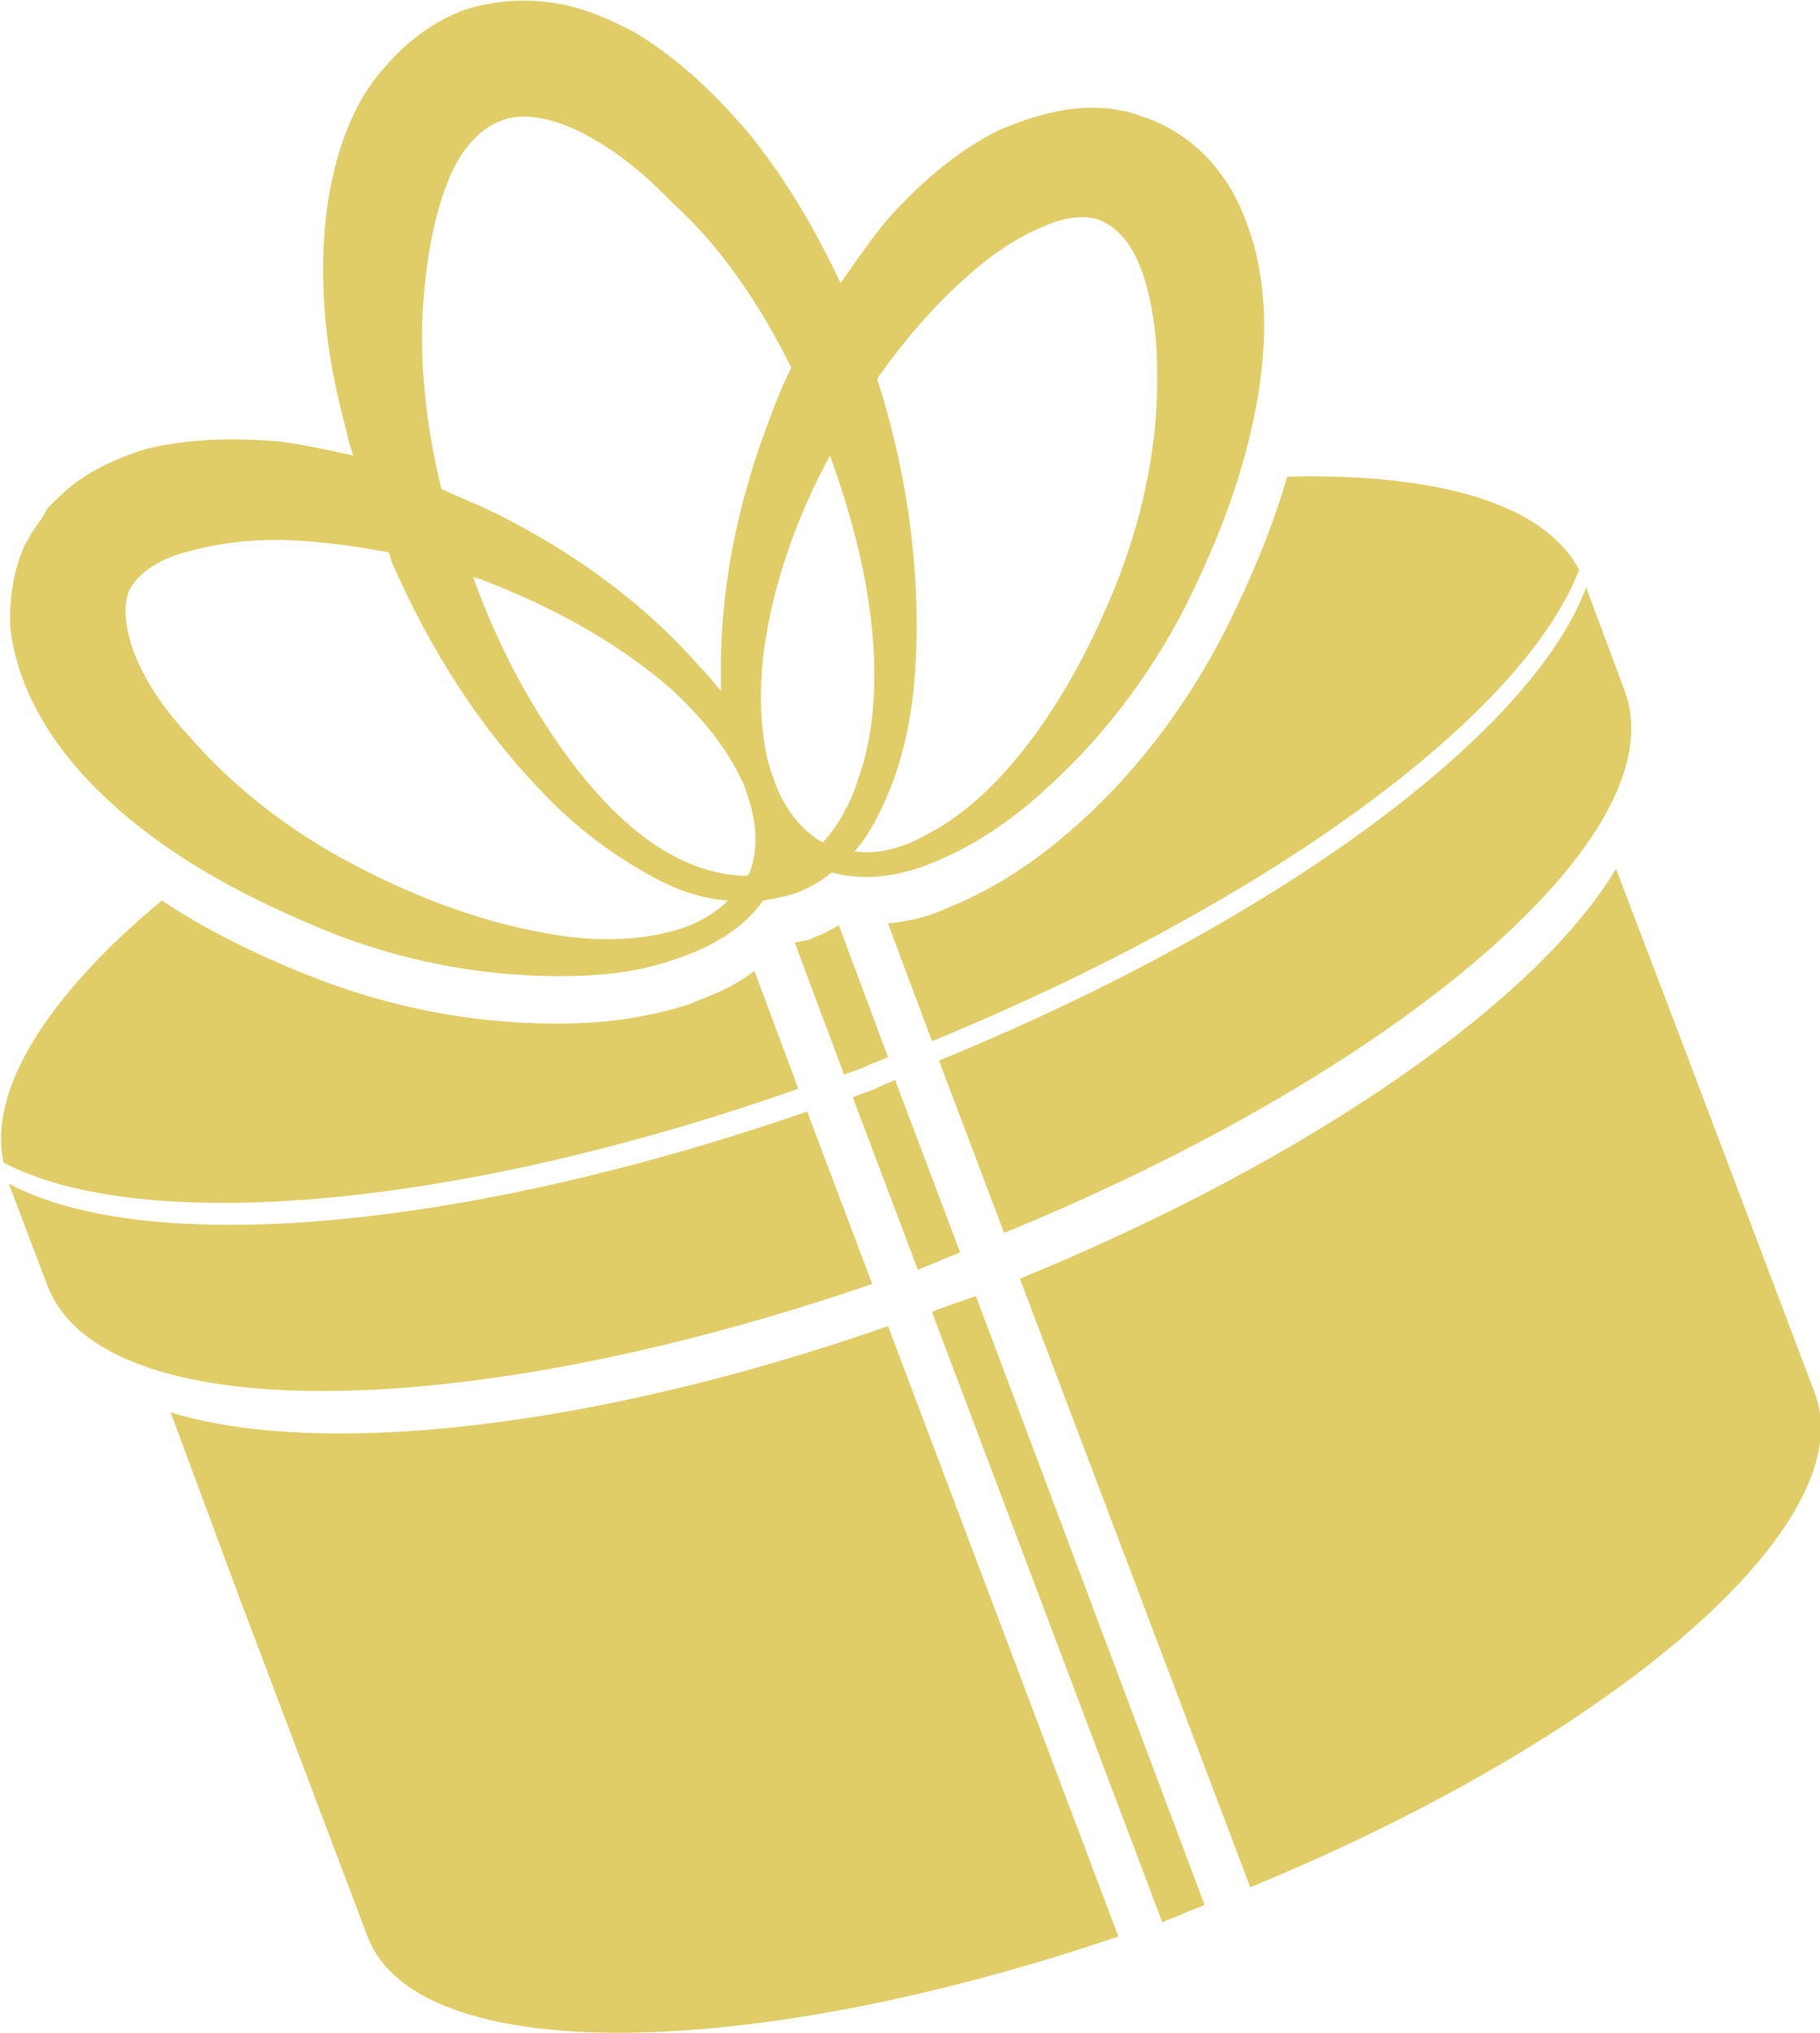<svg xmlns="http://www.w3.org/2000/svg" xmlns:xlink="http://www.w3.org/1999/xlink" id="Layer_1" x="0px" y="0px" viewBox="0 0 103.5 115.6" style="enable-background:new 0 0 103.5 115.6;" xml:space="preserve"><style type="text/css">	.st0{fill:#E0CD67;}</style><g id="XMLID_00000062192663421641504970000011118654678143778488_">	<g>		<g id="XMLID_00000103228552473077754310000002740170939459477392_">			<path id="XMLID_00000162319933198293635070000012537272841614862473_" class="st0" d="M17.4,55.4c4.7,1.9,9.5,2.8,14.3,2.8    c2.9,0,5.3-0.4,7.5-1.1c0.2-0.1,0.5-0.2,0.7-0.3c1.1-0.4,2.1-0.9,3-1.6l2.5,6.7C25.8,68.8,8,70.2,0.2,66.1    c-0.9-4.1,2.5-9.5,9-14.9C11.6,52.8,14.4,54.2,17.4,55.4z"></path>			<path id="XMLID_00000075153554706993275450000008739733894342177162_" class="st0" d="M92.4,39.3c3,8.1-12.6,21.5-35.3,30.8    l-3.7-9.8c19.3-7.9,33.7-18.6,36.8-26.9L92.4,39.3z"></path>			<path id="XMLID_00000143615492827240619720000016859645415315620265_" class="st0" d="M95.9,59.9l7.3,19.3    c2.8,7.4-11.4,19.6-32.1,28.1L58,72.7c16.6-6.8,29.4-15.8,33.9-23.3L95.9,59.9z"></path>			<path id="XMLID_00000106118060261616073170000015863128322051615888_" class="st0" d="M63.6,110.1c-21.2,7.2-39.9,7.4-42.7,0    l-7.3-19.3L9.7,80.3c8.4,2.6,23.9,1,40.8-4.9L63.6,110.1z"></path>			<path id="XMLID_00000057863126329690812320000000698856579555916170_" class="st0" d="M45.9,63.2l3.7,9.8    c-23.3,8-43.8,8.2-46.9,0.1l-2.2-5.8C8.4,71.5,26.2,70,45.9,63.2z"></path>			<path id="XMLID_00000145737327103539680330000017307322769181327547_" class="st0" d="M53.7,51.7c0.2-0.1,0.5-0.2,0.7-0.3    c2.1-0.9,4.2-2.2,6.4-4.1c3.6-3.1,6.6-7,8.9-11.5c1.5-3,2.7-5.9,3.5-8.7c8.5-0.2,14.6,1.5,16.6,5.3c-3.2,8.3-17.6,18.9-36.8,26.8    l-2.5-6.7C51.5,52.4,52.6,52.2,53.7,51.7z"></path>			<path id="XMLID_00000098216776512474012250000006036796145259879313_" class="st0" d="M46.1,53.4l0.2-0.1    c0.5-0.2,0.9-0.4,1.4-0.7l2.8,7.5c-0.4,0.2-0.8,0.3-1.2,0.5c-0.4,0.2-0.8,0.3-1.3,0.5l-2.8-7.5C45.5,53.5,45.8,53.5,46.1,53.4z"></path>			<path id="XMLID_00000070101091425697719980000007248010615089698688_" class="st0" d="M50.9,61.4l3.7,9.8    c-0.4,0.2-0.8,0.3-1.2,0.5c-0.4,0.2-0.8,0.3-1.2,0.5l-3.7-9.8c0.4-0.2,0.8-0.3,1.3-0.5C50.1,61.7,50.5,61.6,50.9,61.4z"></path>			<path id="XMLID_00000084509327781207358600000012109654448235663768_" class="st0" d="M55.5,73.7l13,34.6    c-0.4,0.2-0.8,0.3-1.2,0.5c-0.4,0.2-0.8,0.3-1.2,0.5L53,74.6c0.4-0.2,0.8-0.3,1.3-0.5C54.7,74,55.1,73.8,55.5,73.7z"></path>		</g>		<path id="XMLID_00000101782645373730620490000015552843026088095933_" class="st0" d="M1.9,40c1.2,2.4,2.9,4.3,4.7,5.9   c3.6,3.2,7.8,5.3,11.9,7l0,0c4.2,1.7,8.7,2.6,13.3,2.6c2.3,0,4.5-0.2,6.7-1c1.8-0.6,3.7-1.6,4.9-3.3c0.6-0.1,1.2-0.2,1.8-0.4   c0.8-0.3,1.5-0.7,2.1-1.2c2.1,0.6,4.3,0.1,6.1-0.7c2.1-0.9,4-2.2,5.7-3.7c3.4-3,6.2-6.6,8.3-10.7l0,0c2-4,3.7-8.4,4.3-13.1   c0.3-2.4,0.3-4.9-0.4-7.5c-0.4-1.3-0.9-2.7-1.8-3.9c-0.9-1.3-2.2-2.4-3.8-3.1l-0.5-0.2c-0.1,0-0.3-0.1-0.6-0.2   c-0.5-0.2-0.9-0.2-1.3-0.3c-0.8-0.1-1.6-0.1-2.4,0c-1.5,0.2-2.9,0.7-4.1,1.2c-2.4,1.2-4.3,2.9-5.9,4.6c-1.2,1.3-2.1,2.7-3.1,4.1   c-1.4-3-3.1-5.9-5.2-8.5c-1.8-2.1-3.8-4.1-6.4-5.7c-1.3-0.7-2.8-1.4-4.5-1.7c-1.7-0.3-3.6-0.2-5.4,0.4c-1.8,0.7-3.3,1.9-4.4,3.2   C20.7,5.1,20,6.6,19.5,8c-1,2.9-1.2,5.8-1.1,8.5c0.1,2.8,0.6,5.4,1.3,8c0.1,0.5,0.2,0.9,0.4,1.4c-1.4-0.3-2.7-0.6-4.2-0.8   c-2.4-0.2-4.9-0.2-7.5,0.4c-1.3,0.4-2.6,0.9-3.9,1.8c-0.6,0.4-1.2,1-1.8,1.6C2.5,29.3,2.3,29.6,2,30c-0.1,0.2-0.3,0.4-0.3,0.5   L1.4,31c-0.7,1.6-0.9,3.3-0.8,4.8C0.8,37.4,1.3,38.8,1.9,40z M42.5,49.8c-1.5,0-3.1-0.5-4.5-1.3c-2.1-1.2-3.8-3-5.3-4.9   c-2.5-3.3-4.4-6.9-5.8-10.8c0.2,0.1,0.4,0.1,0.6,0.2c3.9,1.5,7.6,3.5,10.7,6.2c1.5,1.4,2.9,3,3.8,4.8c0.1,0.2,0.2,0.4,0.3,0.6   c0,0.1,0.1,0.2,0.1,0.3c0.6,1.6,0.8,3.3,0.2,4.8C42.5,49.7,42.5,49.8,42.5,49.8z M45,20.9c-0.5,1-0.9,2-1.3,3.1   c-1.6,4.2-2.6,8.7-2.7,13.3c0,0.6,0,1.3,0,2c-0.4-0.5-0.8-1-1.3-1.5c-3-3.4-6.7-6.1-10.7-8.2c-1.3-0.7-2.6-1.2-3.9-1.8   c-0.9-3.7-1.3-7.4-1-11c0.2-2.3,0.6-4.5,1.3-6.3c0.7-1.9,1.8-3.1,3-3.6c1.1-0.5,2.8-0.3,4.6,0.6c1.8,0.9,3.6,2.3,5.2,4   C41,14,43.2,17.3,45,20.9z M46.8,47.9c-1.3-0.7-2.3-2.1-2.8-3.6c0-0.1-0.1-0.2-0.1-0.3c-0.1-0.2-0.1-0.4-0.2-0.6   c-0.5-2-0.5-4.1-0.3-6.1c0.5-4,1.9-7.9,3.8-11.4c1.3,3.6,2.3,7.4,2.5,11.3c0.1,2.4-0.1,4.9-0.9,7.1C48.4,45.6,47.7,46.9,46.8,47.9   z M48.6,48.4c0.9-1,1.5-2.3,2-3.5c1-2.5,1.4-5.1,1.5-7.8c0.2-5.2-0.6-10.5-2.2-15.5c0,0,0-0.1,0-0.1c1.5-2.1,3.1-4,4.9-5.6   c1.4-1.3,3-2.4,4.5-3c1.5-0.7,2.9-0.7,3.6-0.2c0.8,0.4,1.6,1.4,2.1,2.9c0.5,1.5,0.8,3.4,0.8,5.4c0.1,3.9-0.7,8-2.2,11.9l0,0   c-1.5,3.8-3.5,7.6-6.2,10.7c-1.4,1.6-3,3-4.8,3.9C51.4,48.2,49.9,48.6,48.6,48.4z M7.7,37.3c-0.6-1.5-0.7-2.8-0.4-3.6   c0.3-0.8,1.3-1.7,2.9-2.2c1.6-0.5,3.5-0.8,5.4-0.8c2.1,0,4.3,0.3,6.5,0.7c0.1,0.2,0.1,0.4,0.2,0.6l0,0c2.1,4.8,4.9,9.3,8.6,13.1   c1.8,1.9,3.9,3.5,6.3,4.8c1.3,0.7,2.7,1.2,4.2,1.3c-0.9,0.9-2.1,1.5-3.4,1.8c-2,0.5-4.1,0.5-6.1,0.2c-4.1-0.6-8.1-2.1-11.7-4l0,0   c-3.7-1.9-7-4.5-9.5-7.4C9.4,40.4,8.3,38.8,7.7,37.3z"></path>	</g></g></svg>